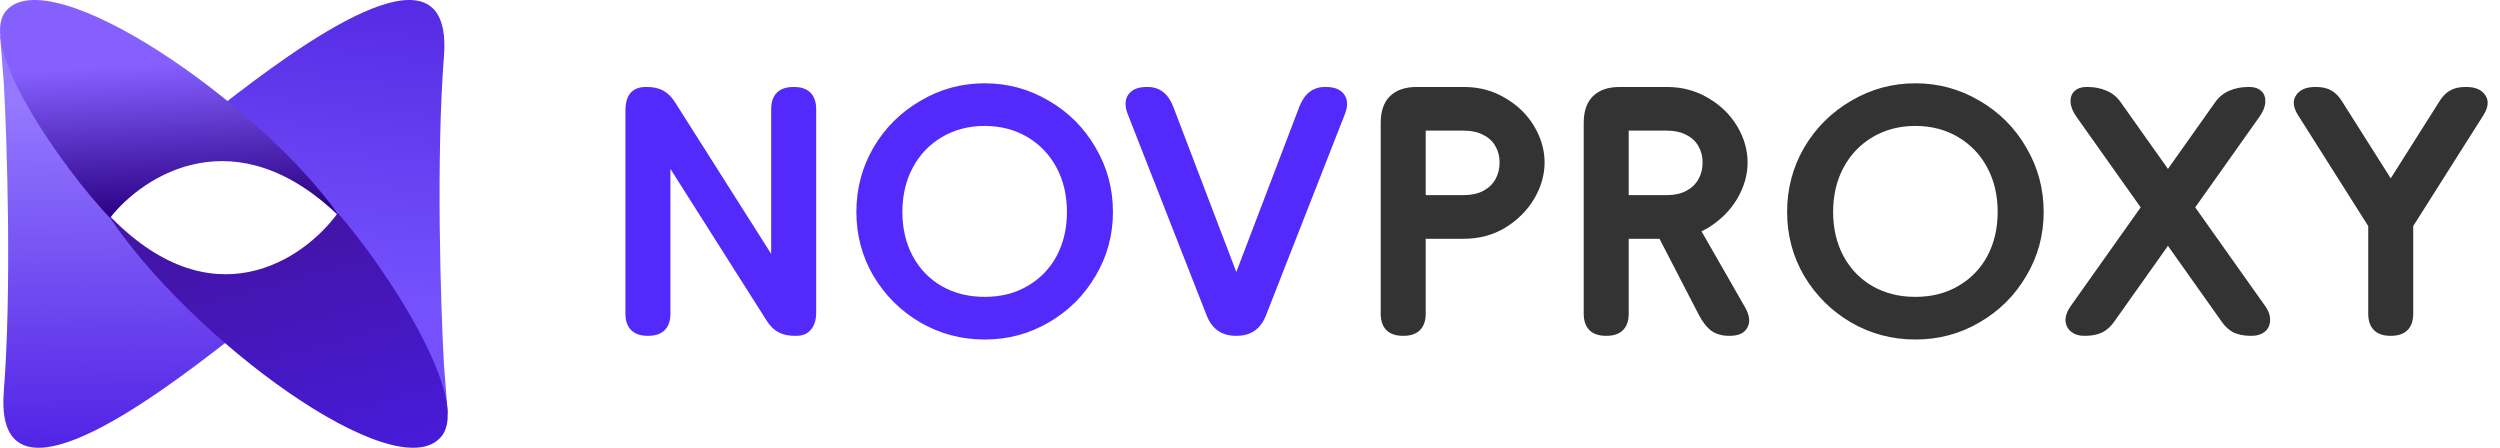 <svg width="134" height="24" viewBox="0 0 134 24" fill="none" xmlns="http://www.w3.org/2000/svg">
<path d="M0.204 20.986C0.63 15.51 0.382 7.678 0.204 4.446L0 1.874L5.916 11.662L12.404 18.124C12.715 17.883 12.934 17.714 13.082 17.599C13.344 17.394 13.495 17.279 13.082 17.599C12.83 17.796 12.476 18.076 12.416 18.136L12.421 18.141C12.403 18.151 12.403 18.149 12.416 18.136L12.404 18.124C12.277 18.222 12.135 18.331 11.977 18.454C8.339 21.263 -0.327 27.832 0.204 20.986Z" fill="url(#paint0_linear_1545_8993)"/>
<path d="M23.796 3.014C23.37 8.49 23.619 16.322 23.796 19.554L24 22.126L17.983 17.976L18.092 11.492C18.323 11.36 15.597 9.477 12.023 5.546C15.661 2.737 24.327 -3.832 23.796 3.014Z" fill="url(#paint1_linear_1545_8993)"/>
<path d="M18.274 11.685C12.667 6.163 7.684 9.384 5.894 11.685C3.249 8.886 -1.269 2.405 0.337 0.568C2.714 -2.151 13.89 5.44 18.274 11.685Z" fill="url(#paint2_linear_1545_8993)"/>
<path d="M5.726 11.416C11.333 17.363 16.316 13.894 18.106 11.416C20.751 14.431 25.269 21.41 23.663 23.388C21.286 26.317 10.11 18.142 5.726 11.416Z" fill="url(#paint3_linear_1545_8993)"/>
<path d="M41.335 5.85C41.335 5.466 41.437 5.172 41.641 4.968C41.845 4.764 42.139 4.662 42.523 4.662H42.559C42.943 4.662 43.237 4.764 43.441 4.968C43.645 5.172 43.747 5.466 43.747 5.85V16.74C43.747 17.148 43.651 17.46 43.459 17.676C43.279 17.892 43.021 18 42.685 18H42.595C42.247 18 41.953 17.934 41.713 17.802C41.473 17.67 41.263 17.46 41.083 17.172L35.935 9.054V16.812C35.935 17.196 35.833 17.49 35.629 17.694C35.425 17.898 35.131 18 34.747 18H34.711C34.327 18 34.033 17.898 33.829 17.694C33.625 17.49 33.523 17.196 33.523 16.812V5.922C33.523 5.514 33.613 5.202 33.793 4.986C33.985 4.77 34.255 4.662 34.603 4.662H34.675C35.023 4.662 35.317 4.728 35.557 4.86C35.797 4.992 36.007 5.202 36.187 5.49L41.335 13.608V5.85ZM52.778 15.912C53.642 15.912 54.404 15.72 55.064 15.336C55.736 14.952 56.258 14.418 56.63 13.734C57.002 13.038 57.188 12.246 57.188 11.358C57.188 10.47 57.002 9.678 56.63 8.982C56.258 8.286 55.736 7.74 55.064 7.344C54.392 6.948 53.63 6.75 52.778 6.75C51.926 6.75 51.164 6.948 50.492 7.344C49.82 7.74 49.298 8.286 48.926 8.982C48.554 9.678 48.368 10.47 48.368 11.358C48.368 12.246 48.554 13.038 48.926 13.734C49.298 14.418 49.814 14.952 50.474 15.336C51.146 15.72 51.914 15.912 52.778 15.912ZM52.778 18.198C51.53 18.198 50.378 17.892 49.322 17.28C48.278 16.668 47.444 15.84 46.82 14.796C46.208 13.752 45.902 12.606 45.902 11.358C45.902 10.11 46.208 8.958 46.82 7.902C47.444 6.846 48.284 6.012 49.34 5.4C50.396 4.776 51.542 4.464 52.778 4.464C54.014 4.464 55.16 4.776 56.216 5.4C57.272 6.012 58.106 6.846 58.718 7.902C59.342 8.958 59.654 10.11 59.654 11.358C59.654 12.606 59.342 13.752 58.718 14.796C58.106 15.84 57.272 16.668 56.216 17.28C55.172 17.892 54.026 18.198 52.778 18.198ZM69.65 5.706C69.926 5.01 70.382 4.662 71.018 4.662H71.072C71.528 4.662 71.852 4.794 72.044 5.058C72.236 5.322 72.254 5.664 72.098 6.084L67.85 16.92C67.562 17.64 67.04 18 66.284 18H66.248C65.492 18 64.97 17.64 64.682 16.92L60.434 6.084C60.278 5.664 60.296 5.322 60.488 5.058C60.68 4.794 61.004 4.662 61.46 4.662H61.514C62.15 4.662 62.606 5.01 62.882 5.706L66.266 14.58L69.65 5.706Z" fill="#5329FC"/>
<path d="M76.418 16.812C76.418 17.196 76.316 17.49 76.112 17.694C75.908 17.898 75.614 18 75.23 18H75.194C74.81 18 74.516 17.898 74.312 17.694C74.108 17.49 74.006 17.196 74.006 16.812V6.588C74.006 5.964 74.168 5.49 74.492 5.166C74.828 4.83 75.308 4.662 75.932 4.662H76.418V16.812ZM76.058 10.458H78.47C78.878 10.458 79.226 10.38 79.514 10.224C79.802 10.068 80.018 9.858 80.162 9.594C80.306 9.33 80.378 9.036 80.378 8.712C80.378 8.388 80.306 8.1 80.162 7.848C80.018 7.584 79.802 7.38 79.514 7.236C79.226 7.08 78.878 7.002 78.47 7.002H76.058V4.662H78.47C79.286 4.662 80.024 4.86 80.684 5.256C81.344 5.64 81.86 6.144 82.232 6.768C82.604 7.392 82.79 8.04 82.79 8.712C82.79 9.372 82.604 10.02 82.232 10.656C81.86 11.28 81.344 11.796 80.684 12.204C80.024 12.6 79.286 12.798 78.47 12.798H76.058V10.458ZM87.299 16.812C87.299 17.196 87.197 17.49 86.993 17.694C86.789 17.898 86.495 18 86.111 18H86.075C85.691 18 85.397 17.898 85.193 17.694C84.989 17.49 84.887 17.196 84.887 16.812V6.588C84.887 5.964 85.049 5.49 85.373 5.166C85.709 4.83 86.189 4.662 86.813 4.662H87.299V16.812ZM86.885 10.458H89.351C89.759 10.458 90.107 10.38 90.395 10.224C90.683 10.068 90.899 9.858 91.043 9.594C91.187 9.33 91.259 9.036 91.259 8.712C91.259 8.388 91.187 8.1 91.043 7.848C90.899 7.584 90.683 7.38 90.395 7.236C90.107 7.08 89.759 7.002 89.351 7.002H86.885V4.662H89.351C90.167 4.662 90.905 4.86 91.565 5.256C92.225 5.64 92.741 6.144 93.113 6.768C93.485 7.392 93.671 8.04 93.671 8.712C93.671 9.372 93.485 10.02 93.113 10.656C92.741 11.28 92.225 11.796 91.565 12.204C90.905 12.6 90.167 12.798 89.351 12.798H86.885V10.458ZM90.719 11.556L93.545 16.488C93.785 16.92 93.821 17.28 93.653 17.568C93.497 17.856 93.185 18 92.717 18H92.663C92.303 18 91.991 17.91 91.727 17.73C91.475 17.538 91.247 17.244 91.043 16.848L88.307 11.556H90.719ZM102.665 15.912C103.529 15.912 104.291 15.72 104.951 15.336C105.623 14.952 106.145 14.418 106.517 13.734C106.889 13.038 107.075 12.246 107.075 11.358C107.075 10.47 106.889 9.678 106.517 8.982C106.145 8.286 105.623 7.74 104.951 7.344C104.279 6.948 103.517 6.75 102.665 6.75C101.813 6.75 101.051 6.948 100.379 7.344C99.707 7.74 99.185 8.286 98.813 8.982C98.441 9.678 98.255 10.47 98.255 11.358C98.255 12.246 98.441 13.038 98.813 13.734C99.185 14.418 99.701 14.952 100.361 15.336C101.033 15.72 101.801 15.912 102.665 15.912ZM102.665 18.198C101.417 18.198 100.265 17.892 99.209 17.28C98.165 16.668 97.331 15.84 96.707 14.796C96.095 13.752 95.789 12.606 95.789 11.358C95.789 10.11 96.095 8.958 96.707 7.902C97.331 6.846 98.171 6.012 99.227 5.4C100.283 4.776 101.429 4.464 102.665 4.464C103.901 4.464 105.047 4.776 106.103 5.4C107.159 6.012 107.993 6.846 108.605 7.902C109.229 8.958 109.541 10.11 109.541 11.358C109.541 12.606 109.229 13.752 108.605 14.796C107.993 15.84 107.159 16.668 106.103 17.28C105.059 17.892 103.913 18.198 102.665 18.198ZM121.422 16.416C121.614 16.692 121.698 16.956 121.674 17.208C121.662 17.448 121.566 17.64 121.386 17.784C121.206 17.928 120.978 18 120.702 18H120.63C120.282 18 119.976 17.94 119.712 17.82C119.46 17.688 119.238 17.478 119.046 17.19L111.288 6.246C111.096 5.97 110.994 5.712 110.982 5.472C110.97 5.22 111.042 5.022 111.198 4.878C111.354 4.734 111.564 4.662 111.828 4.662H111.9C112.26 4.662 112.596 4.728 112.908 4.86C113.22 4.992 113.472 5.196 113.664 5.472L121.422 16.416ZM113.358 17.19C113.166 17.478 112.938 17.688 112.674 17.82C112.422 17.94 112.122 18 111.774 18H111.702C111.426 18 111.198 17.928 111.018 17.784C110.838 17.64 110.736 17.448 110.712 17.208C110.7 16.956 110.79 16.692 110.982 16.416L118.74 5.472C118.932 5.196 119.184 4.992 119.496 4.86C119.808 4.728 120.144 4.662 120.504 4.662H120.576C120.84 4.662 121.05 4.734 121.206 4.878C121.362 5.022 121.434 5.22 121.422 5.472C121.41 5.712 121.308 5.97 121.116 6.246L113.358 17.19ZM130.717 5.49C130.897 5.19 131.095 4.98 131.311 4.86C131.527 4.728 131.803 4.662 132.139 4.662H132.193C132.685 4.662 133.027 4.812 133.219 5.112C133.411 5.4 133.375 5.754 133.111 6.174L128.143 14.022L123.175 6.174C122.911 5.754 122.875 5.4 123.067 5.112C123.259 4.812 123.601 4.662 124.093 4.662H124.147C124.483 4.662 124.759 4.728 124.975 4.86C125.191 4.98 125.389 5.19 125.569 5.49L128.143 9.558L130.717 5.49ZM129.349 16.812C129.349 17.196 129.247 17.49 129.043 17.694C128.839 17.898 128.545 18 128.161 18H128.125C127.741 18 127.447 17.898 127.243 17.694C127.039 17.49 126.937 17.196 126.937 16.812V10.98H129.349V16.812Z" fill="#333333"/>
<defs>
<linearGradient id="paint0_linear_1545_8993" x1="1.59" y1="5.575" x2="1.795" y2="24.003" gradientUnits="userSpaceOnUse">
<stop stop-color="#9478FF"/>
<stop offset="1" stop-color="#5124E5"/>
</linearGradient>
<linearGradient id="paint1_linear_1545_8993" x1="20.263" y1="15.681" x2="22.173" y2="0.005" gradientUnits="userSpaceOnUse">
<stop stop-color="#7451FD"/>
<stop offset="1" stop-color="#552BE3"/>
</linearGradient>
<linearGradient id="paint2_linear_1545_8993" x1="4.269" y1="3.662" x2="4.702" y2="11.761" gradientUnits="userSpaceOnUse">
<stop stop-color="#8560FF"/>
<stop offset="1" stop-color="#2A0083"/>
</linearGradient>
<linearGradient id="paint3_linear_1545_8993" x1="23.353" y1="23.614" x2="20.002" y2="10.861" gradientUnits="userSpaceOnUse">
<stop stop-color="#471BD9"/>
<stop offset="1" stop-color="#4314A7"/>
</linearGradient>
</defs>
</svg>
